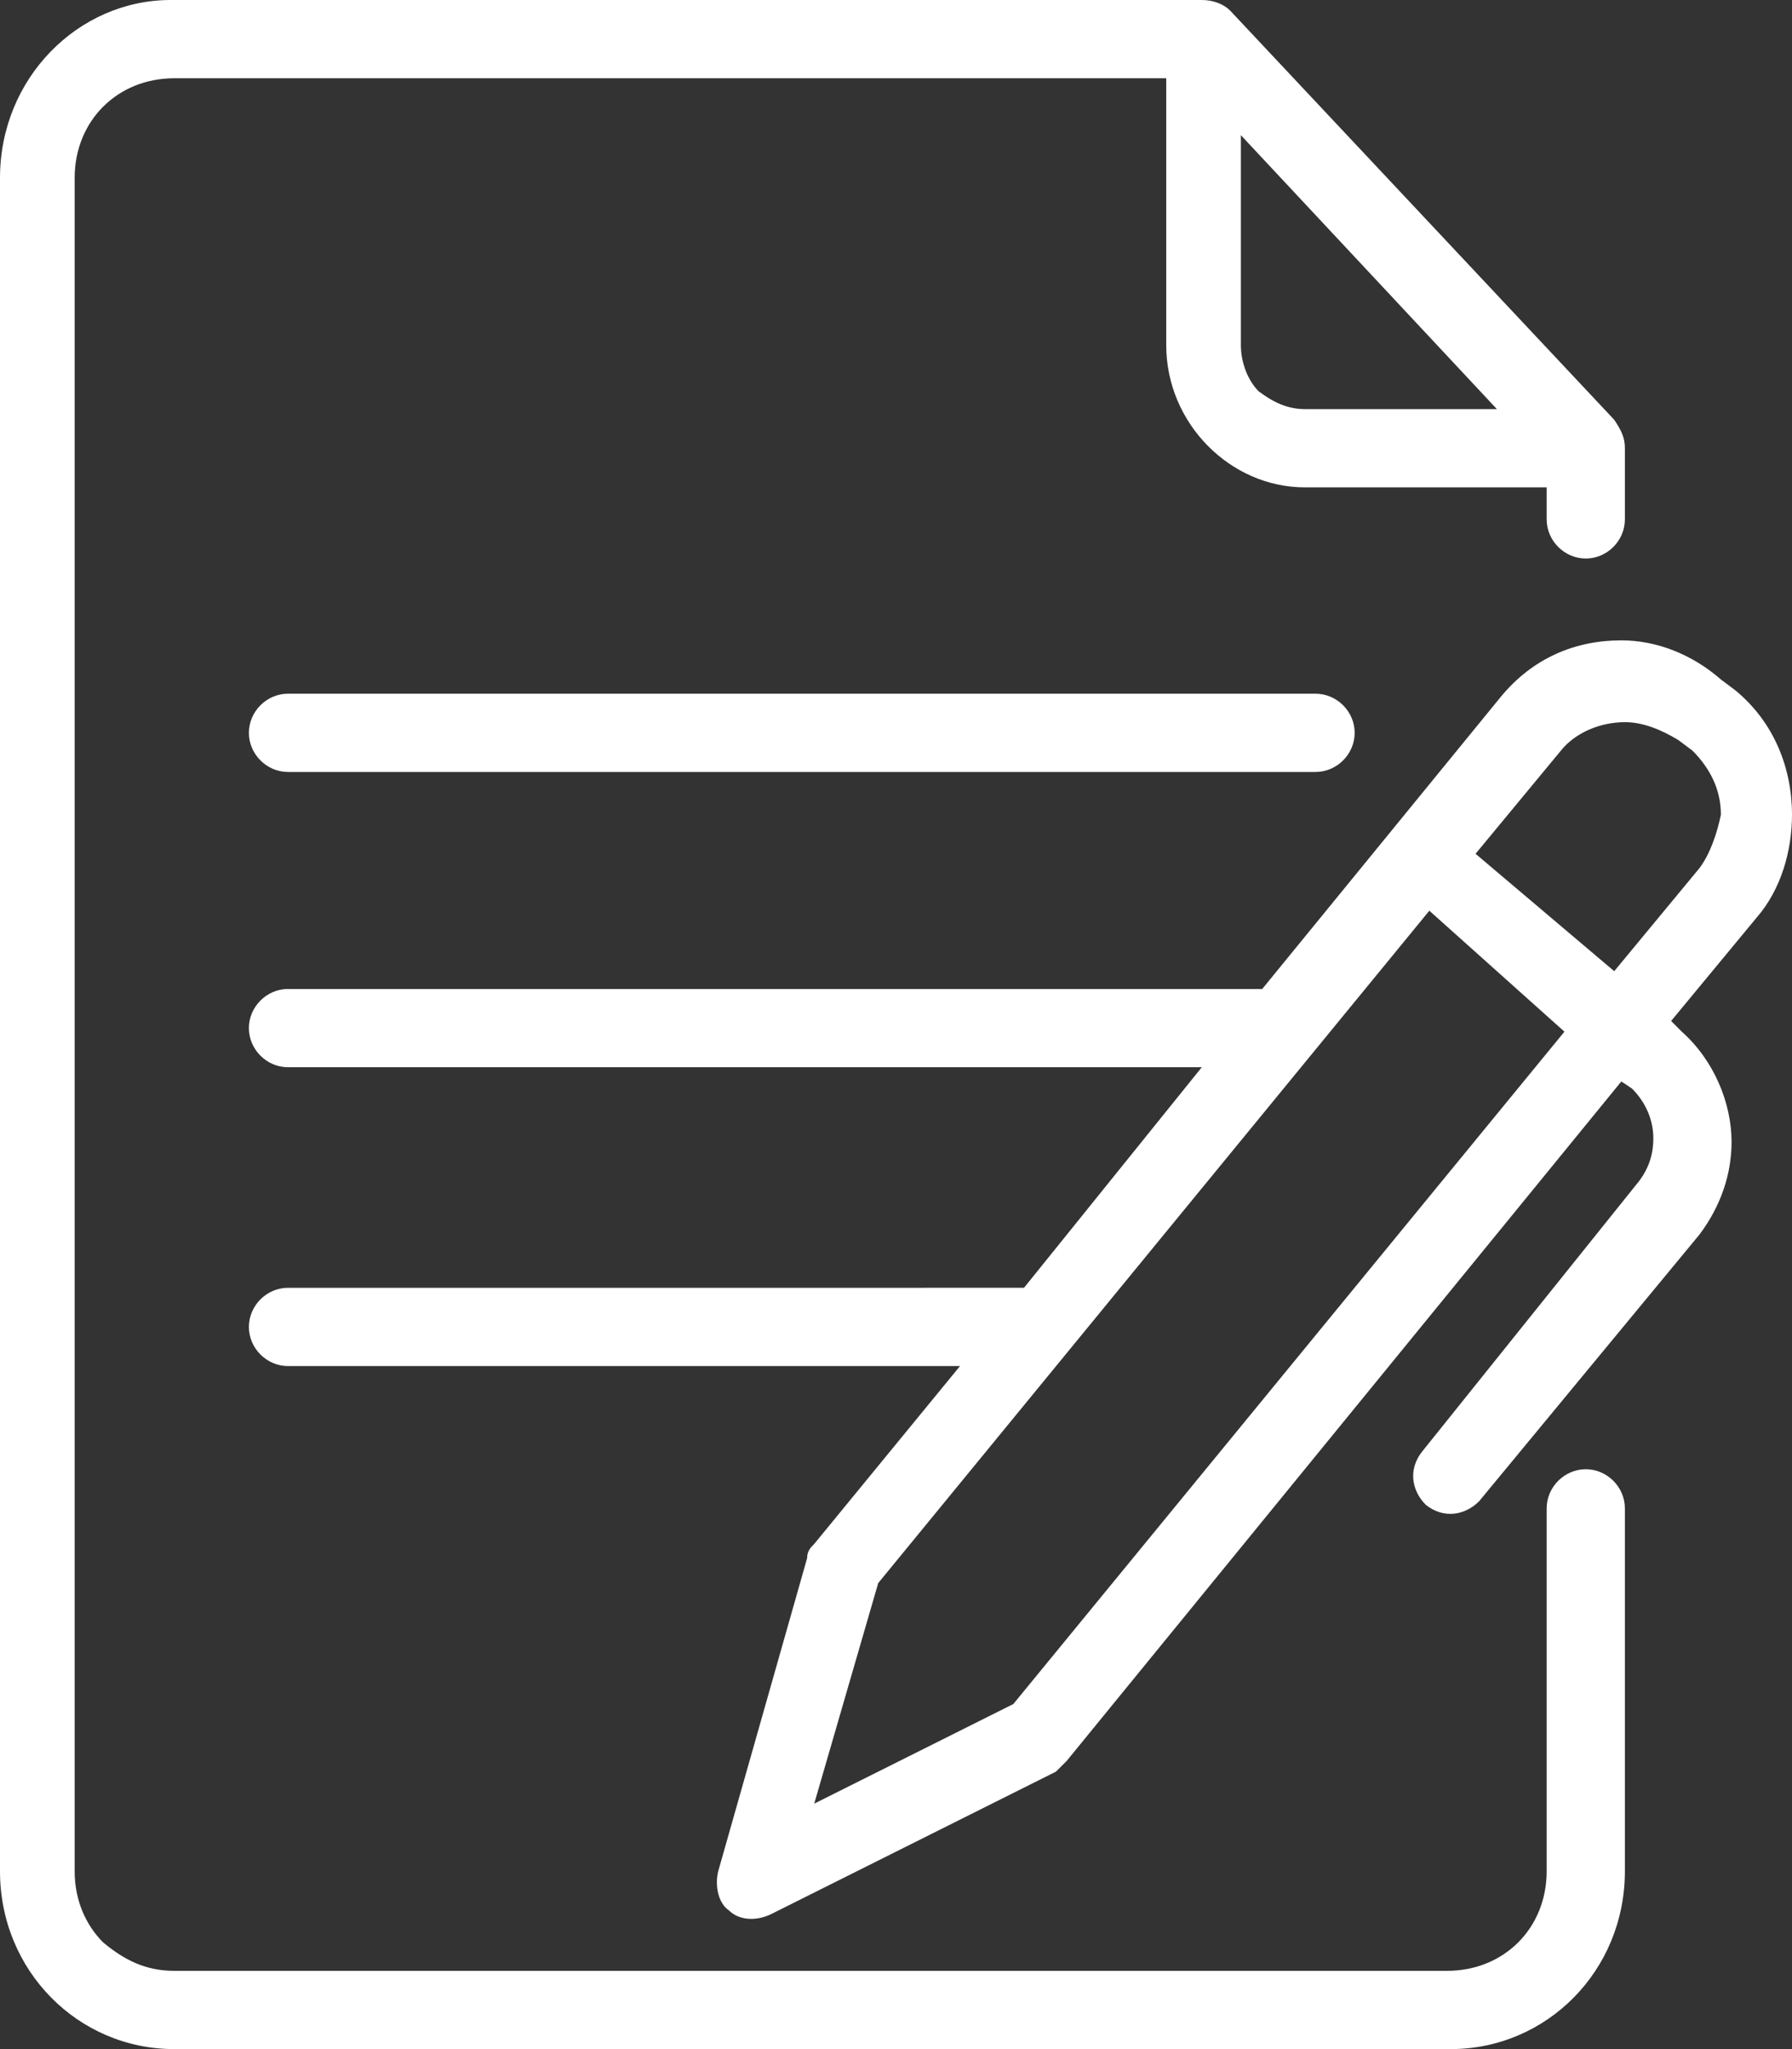 <?xml version="1.0" encoding="UTF-8"?> <svg xmlns="http://www.w3.org/2000/svg" xmlns:xlink="http://www.w3.org/1999/xlink" xmlns:a="http://ns.adobe.com/AdobeSVGViewerExtensions/3.0/" x="0px" y="0px" fill="#fff" width="50.4px" height="57.6px" viewBox="0 0 50.4 57.6" style="enable-background:new 0 0 50.4 57.6;" xml:space="preserve"><rect x="0" y="0" width="50.4" height="57.6" fill="#333333" stroke="none"/> <defs> </defs> <g> <g> <path d="M50.4,22.9c0-1.3-0.5-2.6-1.6-3.5l-0.4-0.3c-0.8-0.7-1.8-1.1-2.8-1.1c-1.3,0-2.5,0.5-3.4,1.6l-6.7,8.2H8.1 c-0.6,0-1.1,0.5-1.1,1.1c0,0.6,0.5,1.1,1.1,1.1h25.7l-5,6.2c0,0,0,0,0,0H8.1c-0.6,0-1.1,0.5-1.1,1.1c0,0.6,0.5,1.1,1.1,1.1H27 l-4.1,5c-0.1,0.1-0.2,0.2-0.2,0.4l-2.5,8.8c-0.1,0.4,0,0.9,0.3,1.1c0.3,0.3,0.8,0.3,1.2,0.1l8-4c0.1-0.1,0.2-0.2,0.3-0.3 l15.6-19.1l0.3,0.2c0.4,0.4,0.6,0.9,0.6,1.4c0,0.4-0.1,0.8-0.4,1.2L40,40.8c-0.4,0.5-0.3,1.1,0.1,1.5c0.5,0.4,1.1,0.3,1.5-0.1 l6.2-7.5c0.6-0.8,0.9-1.7,0.9-2.6c0-1.1-0.5-2.3-1.4-3.1L47,28.7l2.4-2.9C50.1,25,50.4,23.9,50.4,22.9z M28.5,47.9l-5.6,2.8 l1.8-6.2l15.5-18.9L44,29L28.5,47.9z M47.8,24.4l-2.4,2.9L41.5,24l2.4-2.9c0.4-0.5,1.1-0.8,1.8-0.8c0.5,0,1,0.2,1.5,0.5l0.4,0.3 c0.5,0.5,0.8,1.1,0.8,1.8C48.3,23.4,48.1,24,47.8,24.4z M44.6,41.3c-0.6,0-1.1,0.5-1.1,1.1v10.2c0,0.8-0.3,1.5-0.8,2 c-0.5,0.5-1.2,0.8-2,0.8H4.9c-0.8,0-1.4-0.3-2-0.8c-0.5-0.5-0.8-1.2-0.8-2V5c0-0.8,0.3-1.5,0.8-2c0.5-0.5,1.2-0.8,2-0.8h27.9v7.5 c0,2.2,1.8,4,3.9,4h6.8v0.9c0,0.6,0.5,1.1,1.1,1.1c0.6,0,1.1-0.5,1.1-1.1v-2c0-0.3-0.1-0.5-0.3-0.8l0,0L34.6,0.3l0,0c0,0,0,0,0,0 C34.4,0.1,34.1,0,33.8,0h-29C2.2,0,0,2.2,0,5v47.6c0,2.8,2.2,5,4.9,5h35.9c2.7,0,4.9-2.2,4.9-5V42.4 C45.7,41.8,45.2,41.3,44.6,41.3z M34.9,3.8l7.2,7.7h-5.4c-0.5,0-0.9-0.2-1.3-0.5c-0.3-0.3-0.5-0.8-0.5-1.3V3.8z M8.1,19.5 c-0.6,0-1.1,0.5-1.1,1.1c0,0.6,0.5,1.1,1.1,1.1H37c0.6,0,1.1-0.5,1.1-1.1c0-0.6-0.5-1.1-1.1-1.1H8.1z"></path> </g> </g> </svg> 